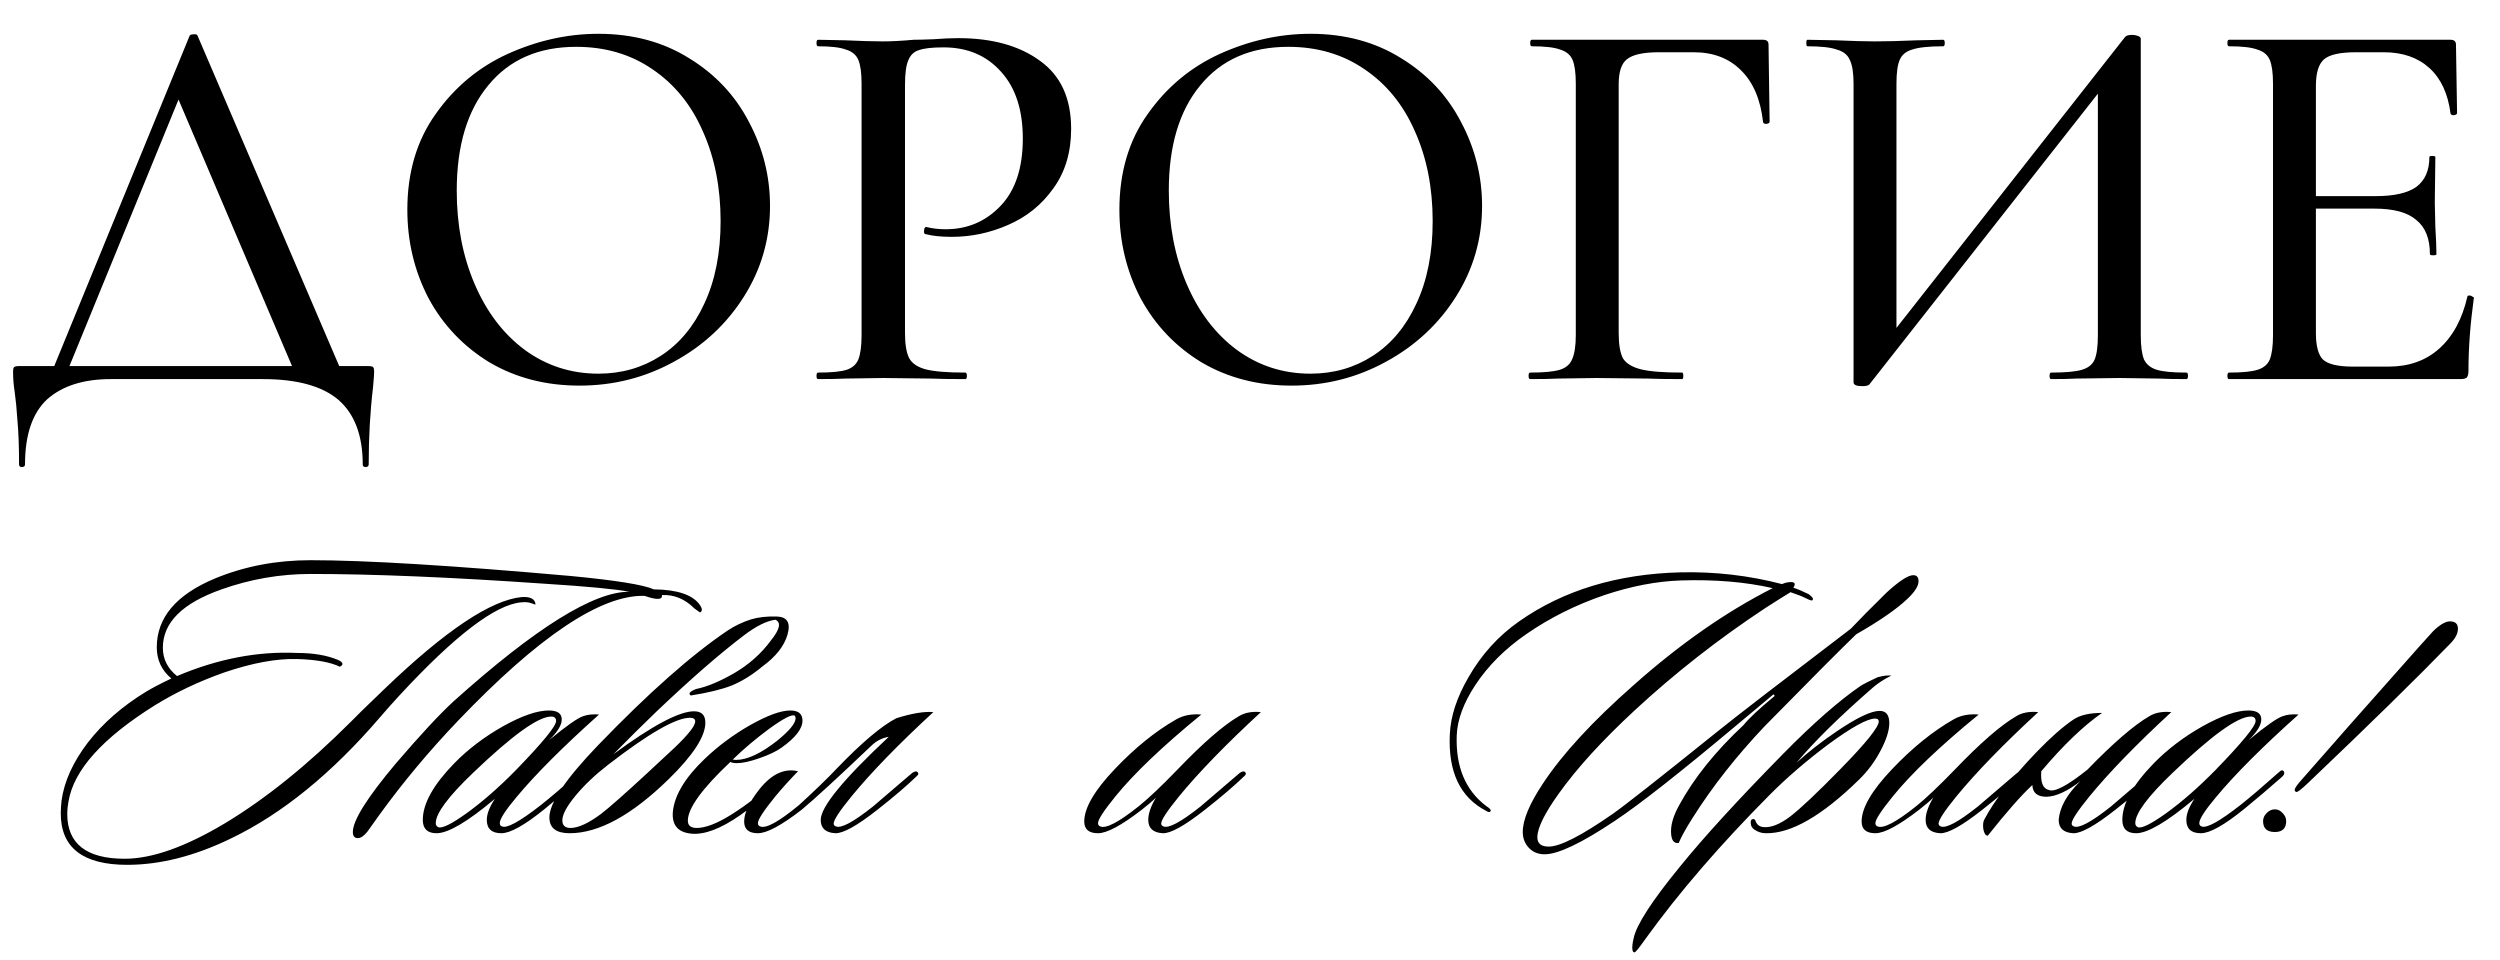 <?xml version="1.0" encoding="UTF-8"?> <svg xmlns="http://www.w3.org/2000/svg" width="310" height="119" viewBox="0 0 310 119" fill="none"><path d="M23.502 4.46C23.547 4.325 23.704 4.258 23.973 4.258C24.288 4.213 24.467 4.28 24.512 4.46L42.756 47.008H36.899L21.617 11.125L24.041 7.691L7.95 47.008H6.065L23.502 4.46ZM2.363 57.578C2.363 55.378 2.295 53.561 2.161 52.124C2.071 50.733 1.959 49.566 1.824 48.624C1.689 47.771 1.622 46.941 1.622 46.133C1.622 45.774 1.667 45.572 1.757 45.527C1.847 45.437 2.048 45.392 2.363 45.392H45.584C45.988 45.392 46.212 45.437 46.257 45.527C46.347 45.572 46.392 45.774 46.392 46.133C46.392 46.402 46.347 47.03 46.257 48.018C45.898 51.025 45.718 54.211 45.718 57.578C45.718 57.802 45.584 57.914 45.315 57.914C45.09 57.914 44.978 57.802 44.978 57.578C44.978 53.987 43.968 51.316 41.949 49.566C39.929 47.861 36.809 47.008 32.591 47.008H13.74C10.374 47.008 7.748 47.838 5.863 49.499C4.023 51.204 3.103 53.897 3.103 57.578C3.103 57.802 2.969 57.914 2.699 57.914C2.475 57.914 2.363 57.802 2.363 57.578ZM71.851 47.816C67.677 47.816 63.952 46.851 60.676 44.921C57.444 42.946 54.931 40.298 53.136 36.977C51.385 33.611 50.51 29.953 50.51 26.003C50.51 21.38 51.677 17.431 54.011 14.154C56.345 10.833 59.329 8.342 62.965 6.681C66.645 5.021 70.393 4.191 74.208 4.191C78.471 4.191 82.219 5.2 85.451 7.22C88.682 9.195 91.151 11.82 92.856 15.097C94.606 18.373 95.482 21.852 95.482 25.532C95.482 29.616 94.404 33.364 92.25 36.775C90.096 40.186 87.201 42.879 83.566 44.853C79.975 46.828 76.07 47.816 71.851 47.816ZM74.208 46.335C77.08 46.335 79.661 45.594 81.95 44.113C84.239 42.632 86.034 40.477 87.336 37.65C88.682 34.778 89.355 31.366 89.355 27.417C89.355 23.243 88.615 19.518 87.134 16.241C85.697 12.965 83.61 10.407 80.873 8.566C78.18 6.726 75.038 5.806 71.447 5.806C66.78 5.806 63.144 7.4 60.541 10.586C57.938 13.728 56.636 18.081 56.636 23.647C56.636 27.911 57.377 31.77 58.858 35.226C60.339 38.682 62.404 41.398 65.052 43.372C67.745 45.347 70.797 46.335 74.208 46.335ZM112.22 41.285C112.22 42.722 112.399 43.776 112.758 44.45C113.117 45.078 113.791 45.527 114.778 45.796C115.81 46.065 117.449 46.2 119.693 46.2C119.827 46.2 119.895 46.335 119.895 46.604C119.895 46.873 119.827 47.008 119.693 47.008C117.852 47.008 116.416 46.985 115.384 46.941L109.527 46.873L104.882 46.941C104.029 46.985 102.884 47.008 101.448 47.008C101.313 47.008 101.246 46.873 101.246 46.604C101.246 46.335 101.313 46.2 101.448 46.2C103.064 46.2 104.231 46.088 104.949 45.863C105.667 45.639 106.161 45.212 106.43 44.584C106.699 43.911 106.834 42.901 106.834 41.555V10.384C106.834 9.038 106.699 8.05 106.43 7.422C106.161 6.794 105.645 6.367 104.882 6.143C104.163 5.874 103.019 5.739 101.448 5.739C101.313 5.739 101.246 5.604 101.246 5.335C101.246 5.066 101.313 4.931 101.448 4.931L104.814 4.998C106.789 5.088 108.338 5.133 109.46 5.133C110.537 5.133 111.816 5.066 113.297 4.931C113.836 4.931 114.666 4.909 115.788 4.864C116.955 4.774 117.965 4.729 118.817 4.729C123.036 4.729 126.425 5.672 128.983 7.557C131.541 9.397 132.821 12.202 132.821 15.972C132.821 18.889 132.08 21.358 130.599 23.378C129.163 25.397 127.3 26.901 125.011 27.888C122.767 28.875 120.433 29.369 118.01 29.369C116.708 29.369 115.631 29.257 114.778 29.033C114.643 29.033 114.576 28.92 114.576 28.696C114.576 28.561 114.599 28.427 114.643 28.292C114.733 28.157 114.823 28.113 114.913 28.157C115.631 28.337 116.416 28.427 117.269 28.427C119.962 28.427 122.228 27.462 124.069 25.532C125.909 23.602 126.829 20.819 126.829 17.184C126.829 13.638 125.931 10.878 124.136 8.903C122.341 6.883 119.962 5.874 117 5.874C115.608 5.874 114.599 5.986 113.97 6.21C113.342 6.39 112.893 6.816 112.624 7.489C112.354 8.118 112.22 9.128 112.22 10.519V41.285ZM160.147 47.816C155.973 47.816 152.248 46.851 148.971 44.921C145.74 42.946 143.226 40.298 141.431 36.977C139.681 33.611 138.805 29.953 138.805 26.003C138.805 21.38 139.972 17.431 142.306 14.154C144.64 10.833 147.625 8.342 151.26 6.681C154.94 5.021 158.688 4.191 162.503 4.191C166.767 4.191 170.514 5.2 173.746 7.22C176.977 9.195 179.446 11.82 181.151 15.097C182.902 18.373 183.777 21.852 183.777 25.532C183.777 29.616 182.7 33.364 180.546 36.775C178.391 40.186 175.496 42.879 171.861 44.853C168.27 46.828 164.366 47.816 160.147 47.816ZM162.503 46.335C165.376 46.335 167.956 45.594 170.245 44.113C172.534 42.632 174.329 40.477 175.631 37.65C176.977 34.778 177.651 31.366 177.651 27.417C177.651 23.243 176.91 19.518 175.429 16.241C173.993 12.965 171.906 10.407 169.168 8.566C166.475 6.726 163.333 5.806 159.743 5.806C155.075 5.806 151.44 7.4 148.837 10.586C146.233 13.728 144.932 18.081 144.932 23.647C144.932 27.911 145.672 31.77 147.153 35.226C148.635 38.682 150.699 41.398 153.347 43.372C156.04 45.347 159.092 46.335 162.503 46.335ZM189.744 47.008C189.609 47.008 189.542 46.873 189.542 46.604C189.542 46.335 189.609 46.2 189.744 46.2C191.404 46.2 192.616 46.088 193.379 45.863C194.142 45.639 194.658 45.212 194.927 44.584C195.242 43.911 195.399 42.901 195.399 41.555V10.384C195.399 9.038 195.264 8.05 194.995 7.422C194.725 6.794 194.209 6.367 193.446 6.143C192.728 5.874 191.561 5.739 189.946 5.739C189.811 5.739 189.744 5.604 189.744 5.335C189.744 5.066 189.811 4.931 189.946 4.931H218.625C219.074 4.931 219.298 5.133 219.298 5.537L219.433 15.097C219.433 15.232 219.298 15.321 219.029 15.366C218.805 15.366 218.67 15.299 218.625 15.164C218.311 12.337 217.391 10.182 215.865 8.701C214.384 7.22 212.431 6.479 210.008 6.479H205.699C203.769 6.479 202.445 6.771 201.727 7.355C201.054 7.893 200.717 8.926 200.717 10.451V41.285C200.717 42.722 200.897 43.776 201.256 44.45C201.66 45.078 202.4 45.527 203.477 45.796C204.555 46.065 206.26 46.2 208.594 46.2C208.684 46.2 208.729 46.335 208.729 46.604C208.729 46.873 208.684 47.008 208.594 47.008C206.754 47.008 205.318 46.985 204.285 46.941L197.957 46.873L193.244 46.941C192.392 46.985 191.225 47.008 189.744 47.008ZM263.503 4.594C263.637 4.415 263.929 4.325 264.378 4.325C264.647 4.325 264.894 4.37 265.118 4.46C265.343 4.55 265.455 4.662 265.455 4.796V41.555C265.455 42.901 265.59 43.911 265.859 44.584C266.173 45.212 266.712 45.639 267.475 45.863C268.238 46.088 269.449 46.2 271.11 46.2C271.245 46.2 271.312 46.335 271.312 46.604C271.312 46.873 271.245 47.008 271.11 47.008C269.674 47.008 268.529 46.985 267.677 46.941L262.829 46.873L257.511 46.941C256.748 46.985 255.693 47.008 254.347 47.008C254.212 47.008 254.145 46.873 254.145 46.604C254.145 46.335 254.212 46.2 254.347 46.2C256.097 46.2 257.354 46.088 258.117 45.863C258.925 45.639 259.463 45.212 259.732 44.584C260.002 43.956 260.136 42.946 260.136 41.555V9.644H261.685L231.793 47.681C231.659 47.816 231.367 47.883 230.918 47.883C230.2 47.883 229.841 47.726 229.841 47.412V10.384C229.841 9.038 229.684 8.05 229.37 7.422C229.101 6.794 228.562 6.367 227.754 6.143C226.991 5.874 225.779 5.739 224.119 5.739C224.029 5.739 223.984 5.604 223.984 5.335C223.984 5.066 224.029 4.931 224.119 4.931L227.687 4.998C229.751 5.088 231.345 5.133 232.467 5.133C233.903 5.133 235.653 5.088 237.718 4.998L240.949 4.931C241.084 4.931 241.151 5.066 241.151 5.335C241.151 5.604 241.084 5.739 240.949 5.739C239.199 5.739 237.92 5.874 237.112 6.143C236.349 6.367 235.833 6.794 235.564 7.422C235.294 8.05 235.16 9.038 235.16 10.384V42.632H233.611L263.503 4.594ZM276.4 47.008C276.265 47.008 276.198 46.873 276.198 46.604C276.198 46.335 276.265 46.2 276.4 46.2C278.016 46.2 279.183 46.088 279.901 45.863C280.664 45.639 281.18 45.212 281.449 44.584C281.719 43.911 281.853 42.901 281.853 41.555V10.384C281.853 9.038 281.719 8.05 281.449 7.422C281.18 6.794 280.664 6.367 279.901 6.143C279.183 5.874 278.016 5.739 276.4 5.739C276.265 5.739 276.198 5.604 276.198 5.335C276.198 5.066 276.265 4.931 276.4 4.931H303.868C304.317 4.931 304.541 5.133 304.541 5.537L304.676 14.02C304.676 14.154 304.541 14.244 304.272 14.289C304.047 14.289 303.913 14.222 303.868 14.087C303.554 11.618 302.678 9.733 301.242 8.432C299.806 7.13 297.921 6.479 295.587 6.479H292.154C290.179 6.479 288.855 6.771 288.182 7.355C287.508 7.938 287.172 9.038 287.172 10.653V41.285C287.172 42.901 287.463 44.001 288.047 44.584C288.675 45.168 289.91 45.459 291.75 45.459H296.193C298.706 45.459 300.793 44.719 302.454 43.238C304.16 41.712 305.326 39.557 305.955 36.775C305.955 36.685 306.045 36.64 306.224 36.64C306.359 36.64 306.471 36.685 306.561 36.775C306.695 36.82 306.763 36.864 306.763 36.909C306.314 40.141 306.089 43.17 306.089 45.998C306.089 46.357 306.022 46.626 305.887 46.806C305.753 46.941 305.484 47.008 305.08 47.008H276.4ZM301.31 31.524C301.31 29.594 300.748 28.18 299.626 27.282C298.549 26.34 296.821 25.869 294.443 25.869H284.613V24.32H294.577C296.866 24.32 298.549 23.939 299.626 23.175C300.704 22.368 301.242 21.133 301.242 19.473C301.242 19.383 301.354 19.338 301.579 19.338C301.848 19.338 301.983 19.383 301.983 19.473L301.915 25.128L301.983 28.157C302.072 29.594 302.117 30.716 302.117 31.524C302.117 31.613 301.983 31.658 301.713 31.658C301.444 31.658 301.31 31.613 301.31 31.524Z" fill="black"></path><path d="M82.08 73.784C82.18 74.386 81.46 74.42 79.92 73.884C74.495 73.75 66.775 78.924 56.763 89.406C53.213 93.123 49.981 96.991 47.068 101.01C46.565 101.713 46.063 102.416 45.561 103.119C45.159 103.622 44.79 103.89 44.456 103.923C43.987 103.957 43.752 103.705 43.752 103.17C43.752 101.73 45.527 98.9 49.077 94.68C52.091 91.164 54.469 88.602 56.21 86.995C66.39 77.853 73.674 73.315 78.061 73.382C76.32 73.047 72.787 72.712 67.462 72.377C55.875 71.573 46.23 71.171 38.528 71.171C34.744 71.171 31.06 71.808 27.477 73.08C22.621 74.788 20.193 77.199 20.193 80.314C20.193 81.72 20.779 82.892 21.951 83.83C27.008 81.687 31.981 80.733 36.87 80.967C38.846 80.967 40.521 81.251 41.894 81.821C42.563 82.122 42.647 82.407 42.145 82.675C40.973 82.106 39.198 81.787 36.82 81.72C34.275 81.653 31.278 82.206 27.829 83.378C24.681 84.483 21.784 85.856 19.138 87.497C12.675 91.549 9.125 95.518 8.489 99.402C8.389 99.938 8.338 100.44 8.338 100.909C8.338 104.626 10.716 106.485 15.471 106.485C18.854 106.485 23.006 105.012 27.929 102.065C32.986 99.017 38.193 94.814 43.551 89.456L44.857 88.15C45.895 87.145 46.85 86.225 47.721 85.387C55.222 78.187 60.882 74.403 64.699 74.035C65.771 73.968 66.34 74.269 66.407 74.939C66.34 74.972 66.206 74.939 66.005 74.838C65.704 74.738 65.503 74.688 65.403 74.688C65.269 74.654 65.017 74.654 64.649 74.688C61.434 74.956 56.377 78.824 49.479 86.291C48.675 87.162 47.871 88.066 47.068 89.004C41.14 95.903 35.029 100.876 28.733 103.923C24.212 106.133 19.892 107.239 15.773 107.239C10.281 107.239 7.535 105.112 7.535 100.859C7.535 100.357 7.568 99.821 7.635 99.251C7.97 96.874 9.058 94.479 10.9 92.068C12.775 89.657 15.17 87.564 18.083 85.789C18.854 85.32 19.909 84.768 21.248 84.132C20.043 83.127 19.44 81.838 19.44 80.264C19.44 76.58 21.851 73.733 26.673 71.724C30.323 70.217 34.275 69.464 38.528 69.464C45.293 69.464 56.042 70.117 70.777 71.423C76.37 71.959 79.802 72.511 81.075 73.08C84.022 73.114 85.931 73.767 86.802 75.039C87.103 75.475 87.103 75.776 86.802 75.944L86.098 75.441C84.926 74.269 83.587 73.717 82.08 73.784ZM74.279 88.602C69.825 92.587 66.426 95.986 64.082 98.799C62.675 100.474 61.972 101.562 61.972 102.065C61.972 102.265 62.056 102.399 62.223 102.466C62.826 102.768 64.45 101.88 67.096 99.804C68.201 98.933 69.791 97.577 71.868 95.735C72.135 95.467 72.336 95.451 72.47 95.685C72.571 95.886 72.487 96.104 72.219 96.338C70.545 97.811 68.988 99.134 67.548 100.306C65.07 102.316 63.278 103.32 62.173 103.32C60.967 103.32 60.364 102.768 60.364 101.663C60.364 100.926 60.699 100.055 61.369 99.051C57.987 101.897 55.575 103.32 54.136 103.32C52.997 103.32 52.428 102.768 52.428 101.663C52.428 99.653 53.734 97.309 56.346 94.63C58.054 92.889 60.063 91.365 62.374 90.059C64.718 88.753 66.61 88.1 68.05 88.1C69.122 88.1 69.657 88.468 69.657 89.205C69.657 89.908 69.138 90.762 68.1 91.767C70.21 90.025 71.616 89.038 72.32 88.803C72.889 88.602 73.542 88.535 74.279 88.602ZM68.351 88.853C66.744 88.853 63.512 91.181 58.656 95.836C55.575 98.783 54.035 100.859 54.035 102.065C54.035 102.299 54.136 102.466 54.336 102.567C54.805 102.768 55.994 102.182 57.903 100.809C59.845 99.402 61.855 97.644 63.931 95.534C67.28 92.085 68.954 90.042 68.954 89.406C68.954 89.038 68.753 88.853 68.351 88.853ZM85.554 89.004C83.812 89.004 80.43 90.946 75.407 94.831C73.799 96.07 72.443 97.359 71.338 98.699C70.266 100.005 69.73 101.01 69.73 101.713C69.73 102.349 70.065 102.667 70.735 102.667C71.706 102.667 72.979 102.081 74.553 100.909C75.624 100.072 77.483 98.431 80.129 95.986C81.334 94.881 82.523 93.776 83.695 92.671C85.369 91.064 86.207 89.992 86.207 89.456C86.207 89.155 85.989 89.004 85.554 89.004ZM86.307 85.438C87.647 85.17 89.221 84.517 91.029 83.478C92.871 82.407 94.395 81.051 95.6 79.41C96.705 78.037 96.889 77.183 96.153 76.848C95.081 76.982 93.792 77.618 92.285 78.757C89.237 81.067 85.604 84.232 81.384 88.251C79.71 89.858 77.935 91.616 76.06 93.525C80.882 89.975 84.214 88.2 86.056 88.2C86.994 88.2 87.463 88.669 87.463 89.607C87.463 91.315 85.956 93.642 82.942 96.589C78.354 101.077 74.251 103.32 70.635 103.32C68.96 103.32 68.123 102.667 68.123 101.361C68.123 99.586 70.132 96.606 74.151 92.42C80.413 85.923 85.788 81.168 90.275 78.154C91.146 77.585 92.101 77.132 93.139 76.798C94.043 76.53 95.098 76.412 96.303 76.446C97.609 76.479 98.061 77.216 97.66 78.656C97.258 80.096 96.203 81.436 94.495 82.675C93.289 83.679 92.05 84.45 90.778 84.986C89.505 85.488 87.797 85.906 85.654 86.241C85.319 86.007 85.537 85.739 86.307 85.438ZM99.508 89.356C99.508 90.36 98.638 91.482 96.896 92.721C96.227 93.19 95.306 93.626 94.134 94.027C92.995 94.429 92.074 94.63 91.371 94.63C91.002 94.63 90.734 94.58 90.567 94.479C87.051 97.795 85.293 100.223 85.293 101.763C85.293 102.366 85.661 102.667 86.398 102.667C87.503 102.667 88.96 102.098 90.768 100.959C92.744 99.72 94.87 98.029 97.147 95.886C97.482 95.585 97.717 95.518 97.851 95.685C97.985 95.853 97.901 96.087 97.6 96.388C95.657 98.163 93.732 99.72 91.823 101.06C89.378 102.768 87.335 103.538 85.695 103.371C84.054 103.203 83.3 102.299 83.434 100.658C83.635 98.615 84.941 96.439 87.352 94.128C89.027 92.52 90.919 91.114 93.028 89.908C95.172 88.703 96.829 88.1 98.001 88.1C99.006 88.1 99.508 88.519 99.508 89.356ZM98.554 88.753C98.253 88.519 97.198 89.054 95.389 90.36C93.715 91.599 92.208 92.872 90.868 94.178C90.969 94.212 91.103 94.228 91.27 94.228C92.643 94.228 94.335 93.441 96.344 91.867C97.884 90.628 98.654 89.691 98.654 89.054C98.654 88.92 98.621 88.82 98.554 88.753ZM98.956 95.635C97.885 96.74 96.947 97.778 96.143 98.749C94.703 100.524 93.983 101.629 93.983 102.065C93.983 102.265 94.067 102.399 94.234 102.466C94.938 102.801 96.562 101.914 99.107 99.804C101.15 97.929 102.657 96.472 103.628 95.434C106.809 92.118 109.321 89.992 111.163 89.054C113.105 88.451 114.629 88.2 115.734 88.301C111.414 92.286 108.032 95.769 105.587 98.749C104.114 100.558 103.377 101.679 103.377 102.115C103.377 102.282 103.46 102.399 103.628 102.466C104.264 102.768 105.805 101.947 108.249 100.005C108.316 99.938 109.94 98.548 113.122 95.836C113.423 95.635 113.641 95.601 113.775 95.735C113.942 95.903 113.892 96.087 113.624 96.288C112.452 97.426 110.845 98.799 108.802 100.407C106.29 102.383 104.549 103.354 103.578 103.32C102.372 103.253 101.769 102.701 101.769 101.663C101.769 100.055 104.582 96.623 110.208 91.365C109.405 91.499 108.701 91.851 108.099 92.42C103.913 96.405 101.016 99.067 99.408 100.407C96.897 102.349 95.088 103.32 93.983 103.32C92.845 103.32 92.275 102.835 92.275 101.864C92.275 100.792 92.912 99.453 94.184 97.845C95.691 95.97 97.282 95.233 98.956 95.635ZM156.348 88.301C152.028 92.286 148.646 95.769 146.201 98.749C144.728 100.558 143.991 101.679 143.991 102.115C143.991 102.282 144.075 102.399 144.242 102.466C144.878 102.768 146.419 101.947 148.864 100.005C148.93 99.938 150.555 98.548 153.736 95.836C154.037 95.635 154.255 95.601 154.389 95.735C154.557 95.903 154.506 96.087 154.238 96.288C153.066 97.426 151.459 98.799 149.416 100.407C146.904 102.383 145.163 103.354 144.192 103.32C142.986 103.253 142.384 102.701 142.384 101.663C142.384 100.892 142.702 99.972 143.338 98.9C142.903 99.335 142.317 99.838 141.58 100.407C139.068 102.349 137.26 103.32 136.155 103.32C135.016 103.32 134.447 102.835 134.447 101.864C134.447 100.189 135.703 98.029 138.214 95.384C140.726 92.738 143.271 90.678 145.85 89.205C146.72 88.703 147.758 88.502 148.964 88.602C144.175 92.52 140.625 95.903 138.315 98.749C136.875 100.524 136.155 101.629 136.155 102.065C136.155 102.265 136.238 102.399 136.406 102.466C137.109 102.801 138.717 101.964 141.228 99.955C142.4 99.017 143.991 97.51 146 95.434C149.182 92.118 151.727 89.908 153.636 88.803C154.339 88.368 155.243 88.2 156.348 88.301ZM237.9 72.076C237.9 72.645 237.464 73.348 236.594 74.186C235.287 75.458 233.144 76.948 230.164 78.656C228.121 80.632 224.337 84.433 218.811 90.059C215.295 93.776 212.331 97.544 209.92 101.361C209.049 102.734 208.463 103.789 208.162 104.526C207.526 104.626 207.207 104.141 207.207 103.069C207.207 102.132 207.542 101.06 208.212 99.854C210.054 96.472 212.716 93.157 216.199 89.908C216.835 89.105 218.125 87.899 220.067 86.291L219.916 86.091C219.749 86.225 218.208 87.514 215.295 89.959C208.262 95.853 203.256 99.787 200.275 101.763C196.123 104.543 193.209 105.932 191.535 105.932C190.731 105.932 190.078 105.665 189.576 105.129C189.074 104.593 188.822 103.94 188.822 103.17C188.822 101.663 189.66 99.653 191.334 97.142C193.745 93.492 197.479 89.439 202.536 84.986C208.296 79.862 214.056 75.843 219.816 72.93C216.434 72.159 212.633 71.841 208.413 71.975C205.433 72.076 202.285 72.678 198.969 73.784C195.42 74.989 192.171 76.613 189.224 78.656C186.612 80.465 184.519 82.558 182.945 84.935C181.472 87.179 180.701 89.272 180.634 91.214C180.5 95.099 181.723 98.013 184.301 99.955C184.67 100.189 184.854 100.373 184.854 100.507C184.787 100.742 184.603 100.759 184.301 100.558C181.053 98.883 179.546 95.702 179.78 91.013C179.881 88.803 180.651 86.459 182.091 83.981C183.699 81.168 185.792 78.857 188.37 77.049C193.862 73.198 200.527 71.171 208.363 70.971C212.649 70.87 216.852 71.356 220.971 72.427C221.34 72.26 221.708 72.176 222.076 72.176C222.579 72.176 222.679 72.411 222.378 72.879C222.914 73.047 223.55 73.315 224.287 73.683C224.755 74.018 224.906 74.269 224.739 74.437C224.672 74.504 224.404 74.42 223.935 74.186C223.466 73.951 222.83 73.7 222.026 73.432C221.356 73.834 220.318 74.487 218.912 75.391C213.085 79.242 207.693 83.462 202.737 88.05C198.685 91.8 195.537 95.25 193.293 98.398C191.518 100.876 190.631 102.684 190.631 103.823C190.631 104.593 191.1 104.978 192.037 104.978C193.444 104.978 196.073 103.639 199.924 100.959C201.33 99.988 205.717 96.539 213.085 90.612C215.328 88.803 220.804 84.584 229.511 77.953C230.482 76.915 231.955 75.425 233.931 73.482C235.505 72.042 236.61 71.322 237.247 71.322C237.682 71.322 237.9 71.573 237.9 72.076ZM234.523 83.78C233.686 84.182 232.932 84.667 232.263 85.237C228.11 88.853 224.945 91.968 222.769 94.58C224.142 93.307 225.816 92.001 227.792 90.662C230.27 88.987 232.028 88.15 233.066 88.15C233.87 88.15 234.272 88.653 234.272 89.657C234.272 90.595 233.903 91.75 233.167 93.123C232.463 94.463 231.576 95.651 230.504 96.69C225.916 101.177 222.065 103.387 218.951 103.32C218.449 103.32 217.98 103.17 217.544 102.868C217.276 102.701 217.126 102.45 217.092 102.115C217.059 101.78 217.143 101.596 217.343 101.562C217.544 101.529 217.678 101.663 217.745 101.964C217.946 102.332 218.264 102.533 218.7 102.567C219.637 102.634 220.726 102.199 221.965 101.261C223.237 100.29 225.33 98.314 228.244 95.333C231.392 92.118 232.966 90.159 232.966 89.456C232.966 89.222 232.815 89.105 232.514 89.105C231.543 89.105 229.6 90.176 226.687 92.319C224.008 94.329 221.63 96.371 219.554 98.448C213.358 104.677 208.184 110.671 204.032 116.431C203.228 117.57 202.776 118.122 202.676 118.089C202.542 118.089 202.458 117.988 202.424 117.787C202.391 117.653 202.391 117.436 202.424 117.134C202.458 116.866 202.508 116.599 202.575 116.331C202.91 114.69 204.802 111.759 208.251 107.54C211.198 103.89 215.468 99.218 221.061 93.525C224.811 89.707 228.06 86.861 230.806 84.986C231.275 84.718 231.944 84.383 232.815 83.981C233.552 83.78 234.121 83.713 234.523 83.78ZM252.742 88.301C248.422 92.286 245.039 95.769 242.595 98.749C241.121 100.558 240.385 101.679 240.385 102.115C240.385 102.282 240.468 102.399 240.636 102.466C241.272 102.768 242.812 101.947 245.257 100.005C245.324 99.938 246.948 98.548 250.13 95.836C250.431 95.635 250.649 95.601 250.783 95.735C250.95 95.903 250.9 96.087 250.632 96.288C249.46 97.426 247.852 98.799 245.81 100.407C243.298 102.383 241.557 103.354 240.585 103.32C239.38 103.253 238.777 102.701 238.777 101.663C238.777 100.892 239.095 99.972 239.731 98.9C239.296 99.335 238.71 99.838 237.973 100.407C235.462 102.349 233.653 103.32 232.548 103.32C231.41 103.32 230.84 102.835 230.84 101.864C230.84 100.189 232.096 98.029 234.608 95.384C237.119 92.738 239.665 90.678 242.243 89.205C243.114 88.703 244.152 88.502 245.358 88.602C240.569 92.52 237.019 95.903 234.708 98.749C233.268 100.524 232.548 101.629 232.548 102.065C232.548 102.265 232.632 102.399 232.799 102.466C233.503 102.801 235.11 101.964 237.622 99.955C238.794 99.017 240.385 97.51 242.394 95.434C245.575 92.118 248.12 89.908 250.029 88.803C250.732 88.368 251.637 88.2 252.742 88.301ZM253.117 95.635C253.017 97.008 253.318 97.778 254.021 97.945C254.725 98.28 256.332 97.443 258.844 95.434C262.059 92.118 264.621 89.908 266.529 88.803C267.233 88.368 268.137 88.2 269.242 88.301C264.922 92.286 261.54 95.769 259.095 98.749C257.621 100.558 256.885 101.679 256.885 102.115C256.885 102.282 256.968 102.399 257.136 102.466C257.772 102.768 259.313 101.947 261.757 100.005C261.824 99.938 263.448 98.548 266.63 95.836C266.931 95.635 267.149 95.601 267.283 95.735C267.45 95.903 267.4 96.087 267.132 96.288C265.96 97.426 264.353 98.799 262.31 100.407C259.798 102.383 258.057 103.354 257.086 103.32C255.88 103.253 255.277 102.701 255.277 101.663C255.411 100.089 256.299 98.498 257.94 96.891C256.332 98.13 254.942 98.766 253.77 98.799C252.632 98.799 252.046 98.314 252.012 97.343C250.639 98.615 248.797 100.708 246.487 103.622C246.219 103.622 246.034 103.354 245.934 102.818C245.867 102.316 245.901 101.931 246.034 101.663C247.274 99.285 249.434 96.489 252.514 93.274C254.289 91.432 255.83 90.076 257.136 89.205C257.94 88.669 259.112 88.401 260.652 88.401C258.341 90.009 255.83 92.42 253.117 95.635ZM285.02 88.602C280.566 92.587 277.167 95.986 274.823 98.799C273.416 100.474 272.713 101.562 272.713 102.065C272.713 102.265 272.797 102.399 272.964 102.466C273.567 102.768 275.191 101.88 277.837 99.804C278.942 98.933 280.533 97.577 282.609 95.735C282.877 95.467 283.078 95.451 283.212 95.685C283.312 95.886 283.228 96.104 282.961 96.338C281.286 97.811 279.729 99.134 278.289 100.306C275.811 102.316 274.019 103.32 272.914 103.32C271.708 103.32 271.106 102.768 271.106 101.663C271.106 100.926 271.441 100.055 272.11 99.051C268.728 101.897 266.317 103.32 264.877 103.32C263.738 103.32 263.169 102.768 263.169 101.663C263.169 99.653 264.475 97.309 267.087 94.63C268.795 92.889 270.804 91.365 273.115 90.059C275.459 88.753 277.351 88.1 278.791 88.1C279.863 88.1 280.399 88.468 280.399 89.205C280.399 89.908 279.88 90.762 278.841 91.767C280.951 90.025 282.358 89.038 283.061 88.803C283.63 88.602 284.283 88.535 285.02 88.602ZM279.093 88.853C277.485 88.853 274.254 91.181 269.398 95.836C266.317 98.783 264.776 100.859 264.776 102.065C264.776 102.299 264.877 102.466 265.078 102.567C265.547 102.768 266.735 102.182 268.644 100.809C270.587 99.402 272.596 97.644 274.672 95.534C278.021 92.085 279.695 90.042 279.695 89.406C279.695 89.038 279.494 88.853 279.093 88.853ZM304.784 77.953C304.784 78.556 304.466 79.175 303.83 79.811C299.811 83.964 293.951 89.707 286.248 97.041C285.344 97.912 284.825 98.297 284.691 98.197C284.591 98.13 284.541 98.046 284.541 97.945C284.541 97.745 284.842 97.309 285.445 96.639C288.626 92.989 293.432 87.547 299.861 80.314C300.464 79.644 301.084 78.958 301.72 78.254C302.557 77.451 303.244 77.049 303.78 77.049C304.449 77.049 304.784 77.35 304.784 77.953ZM283.486 101.813C283.486 102.718 283.017 103.17 282.079 103.17C281.108 103.17 280.622 102.718 280.622 101.813C280.622 101.445 280.773 101.11 281.074 100.809C281.376 100.507 281.711 100.357 282.079 100.357C282.447 100.357 282.766 100.507 283.034 100.809C283.335 101.11 283.486 101.445 283.486 101.813Z" fill="black"></path></svg> 